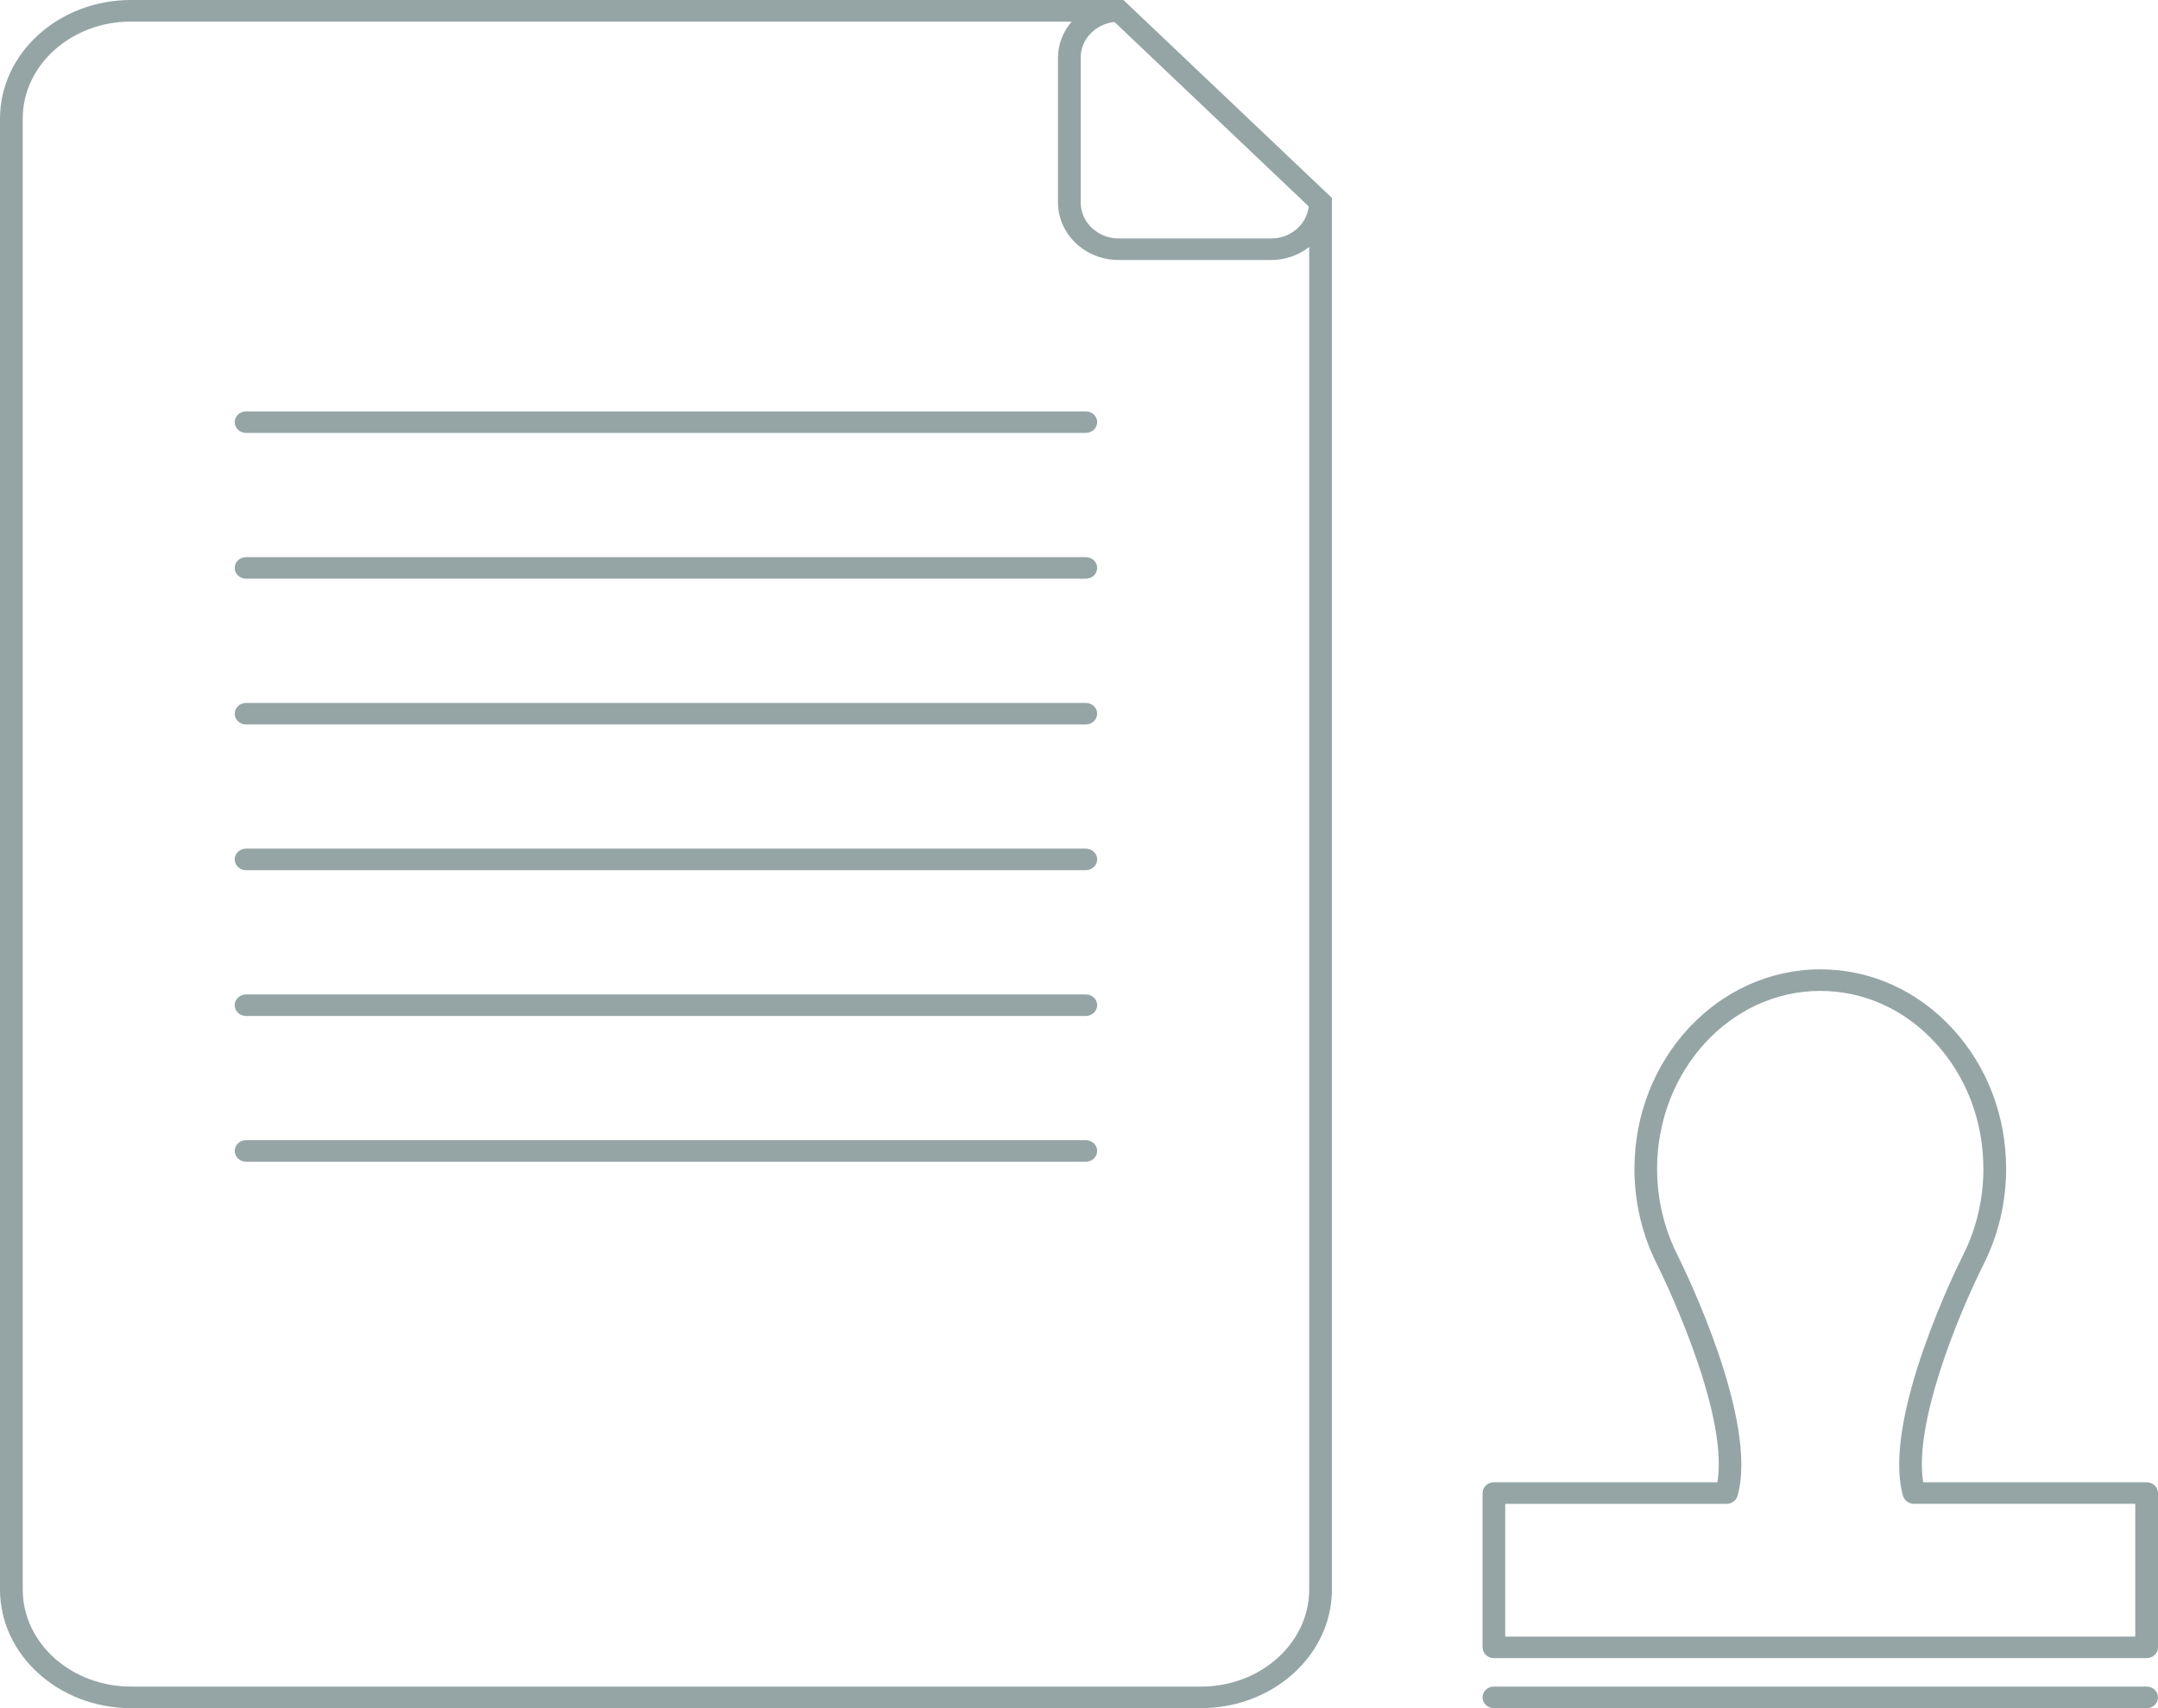 <?xml version="1.0" encoding="utf-8"?>
<!-- Generator: Adobe Illustrator 14.0.0, SVG Export Plug-In . SVG Version: 6.00 Build 43363)  -->
<!DOCTYPE svg PUBLIC "-//W3C//DTD SVG 1.1//EN" "http://www.w3.org/Graphics/SVG/1.1/DTD/svg11.dtd">
<svg version="1.1" id="Pictogram_10" xmlns="http://www.w3.org/2000/svg" xmlns:xlink="http://www.w3.org/1999/xlink" x="0px"
	 y="0px" width="96px" height="76px" viewBox="0 0 96 76" enable-background="new 0 0 96 76" xml:space="preserve">
<g>
	<path fill="#95A5A6" d="M48.304,18.303H10.947c-0.28,0-0.506,0.215-0.506,0.481c0,0.264,0.226,0.478,0.506,0.478h37.356
		c0.278,0,0.506-0.214,0.506-0.478C48.81,18.518,48.582,18.303,48.304,18.303z"/>
	<path fill="#95A5A6" d="M48.304,24.789H10.947c-0.28,0-0.506,0.214-0.506,0.481c0,0.263,0.226,0.478,0.506,0.478h37.356
		c0.278,0,0.506-0.215,0.506-0.478C48.81,25.003,48.582,24.789,48.304,24.789z"/>
	<path fill="#95A5A6" d="M48.304,31.275H10.947c-0.28,0-0.506,0.215-0.506,0.478c0,0.268,0.226,0.481,0.506,0.481h37.356
		c0.278,0,0.506-0.214,0.506-0.481C48.81,31.49,48.582,31.275,48.304,31.275z"/>
	<path fill="#95A5A6" d="M48.304,37.758H10.947c-0.28,0-0.506,0.214-0.506,0.481c0,0.264,0.226,0.478,0.506,0.478h37.356
		c0.278,0,0.506-0.214,0.506-0.478C48.81,37.972,48.582,37.758,48.304,37.758z"/>
	<path fill="#95A5A6" d="M48.304,44.245H10.947c-0.28,0-0.506,0.214-0.506,0.478c0,0.267,0.226,0.481,0.506,0.481h37.356
		c0.278,0,0.506-0.215,0.506-0.481C48.81,44.459,48.582,44.245,48.304,44.245z"/>
	<path fill="#95A5A6" d="M48.304,50.729H10.947c-0.28,0-0.506,0.217-0.506,0.479c0,0.264,0.226,0.481,0.506,0.481h37.356
		c0.278,0,0.506-0.218,0.506-0.481C48.81,50.945,48.582,50.729,48.304,50.729z"/>
	<path fill="#95A5A6" d="M95.496,65.95h-9.94c-0.422-2.535,1.453-7.225,2.683-9.694c0-0.002,0.002-0.003,0.002-0.005
		c0.655-1.292,1.003-2.761,1.003-4.243c0.002-2.359-0.851-4.581-2.397-6.254c-1.563-1.694-3.647-2.625-5.87-2.625
		c-4.559,0-8.268,3.982-8.268,8.879c0,1.477,0.346,2.946,1.001,4.242c0.035,0.066,3.235,6.457,2.688,9.701h-9.941
		c-0.278,0-0.504,0.215-0.504,0.481v6.861c0,0.268,0.226,0.481,0.504,0.481h29.04c0.133,0,0.262-0.05,0.356-0.141
		S96,73.424,96,73.294v-6.862C96,66.166,95.774,65.95,95.496,65.95z M94.989,72.816H66.961V66.91h9.847
		c0.229,0,0.429-0.146,0.488-0.355c0.933-3.324-2.298-9.963-2.675-10.718c-0.59-1.172-0.904-2.493-0.904-3.829
		c0-4.367,3.257-7.92,7.259-7.92c1.926,0,3.743,0.816,5.109,2.297c1.386,1.501,2.149,3.496,2.147,5.623
		c0,1.339-0.312,2.661-0.9,3.83c-0.151,0.295-3.643,7.271-2.676,10.716c0.061,0.21,0.259,0.355,0.487,0.355h9.846V72.816z"/>
	<path fill="#95A5A6" d="M95.496,75.041h-29.04c-0.278,0-0.504,0.214-0.504,0.478c0,0.268,0.226,0.481,0.504,0.481h29.04
		C95.776,76,96,75.786,96,75.519C96,75.255,95.776,75.041,95.496,75.041z"/>
	<path fill="#95A5A6" d="M5.828,0C2.613,0,0,2.367,0,5.276v65.447C0,73.633,2.613,76,5.828,76h47.596
		c3.214,0,5.827-2.367,5.827-5.276V8.806L49.976,0H5.828z M58.221,9.186c-0.095,0.799-0.803,1.424-1.67,1.424h-6.784
		c-0.932,0-1.691-0.719-1.691-1.603V2.563c0-0.823,0.66-1.494,1.502-1.585L58.221,9.186z M53.424,75.041H5.828
		c-2.656,0-4.817-1.937-4.817-4.317V5.276c0-2.381,2.161-4.317,4.817-4.317h41.849c-0.377,0.44-0.612,0.994-0.612,1.604v6.444
		c0,1.414,1.212,2.562,2.702,2.562h6.784c0.643,0,1.226-0.223,1.689-0.579v59.734C58.24,73.104,56.079,75.041,53.424,75.041z"/>
</g>
</svg>
